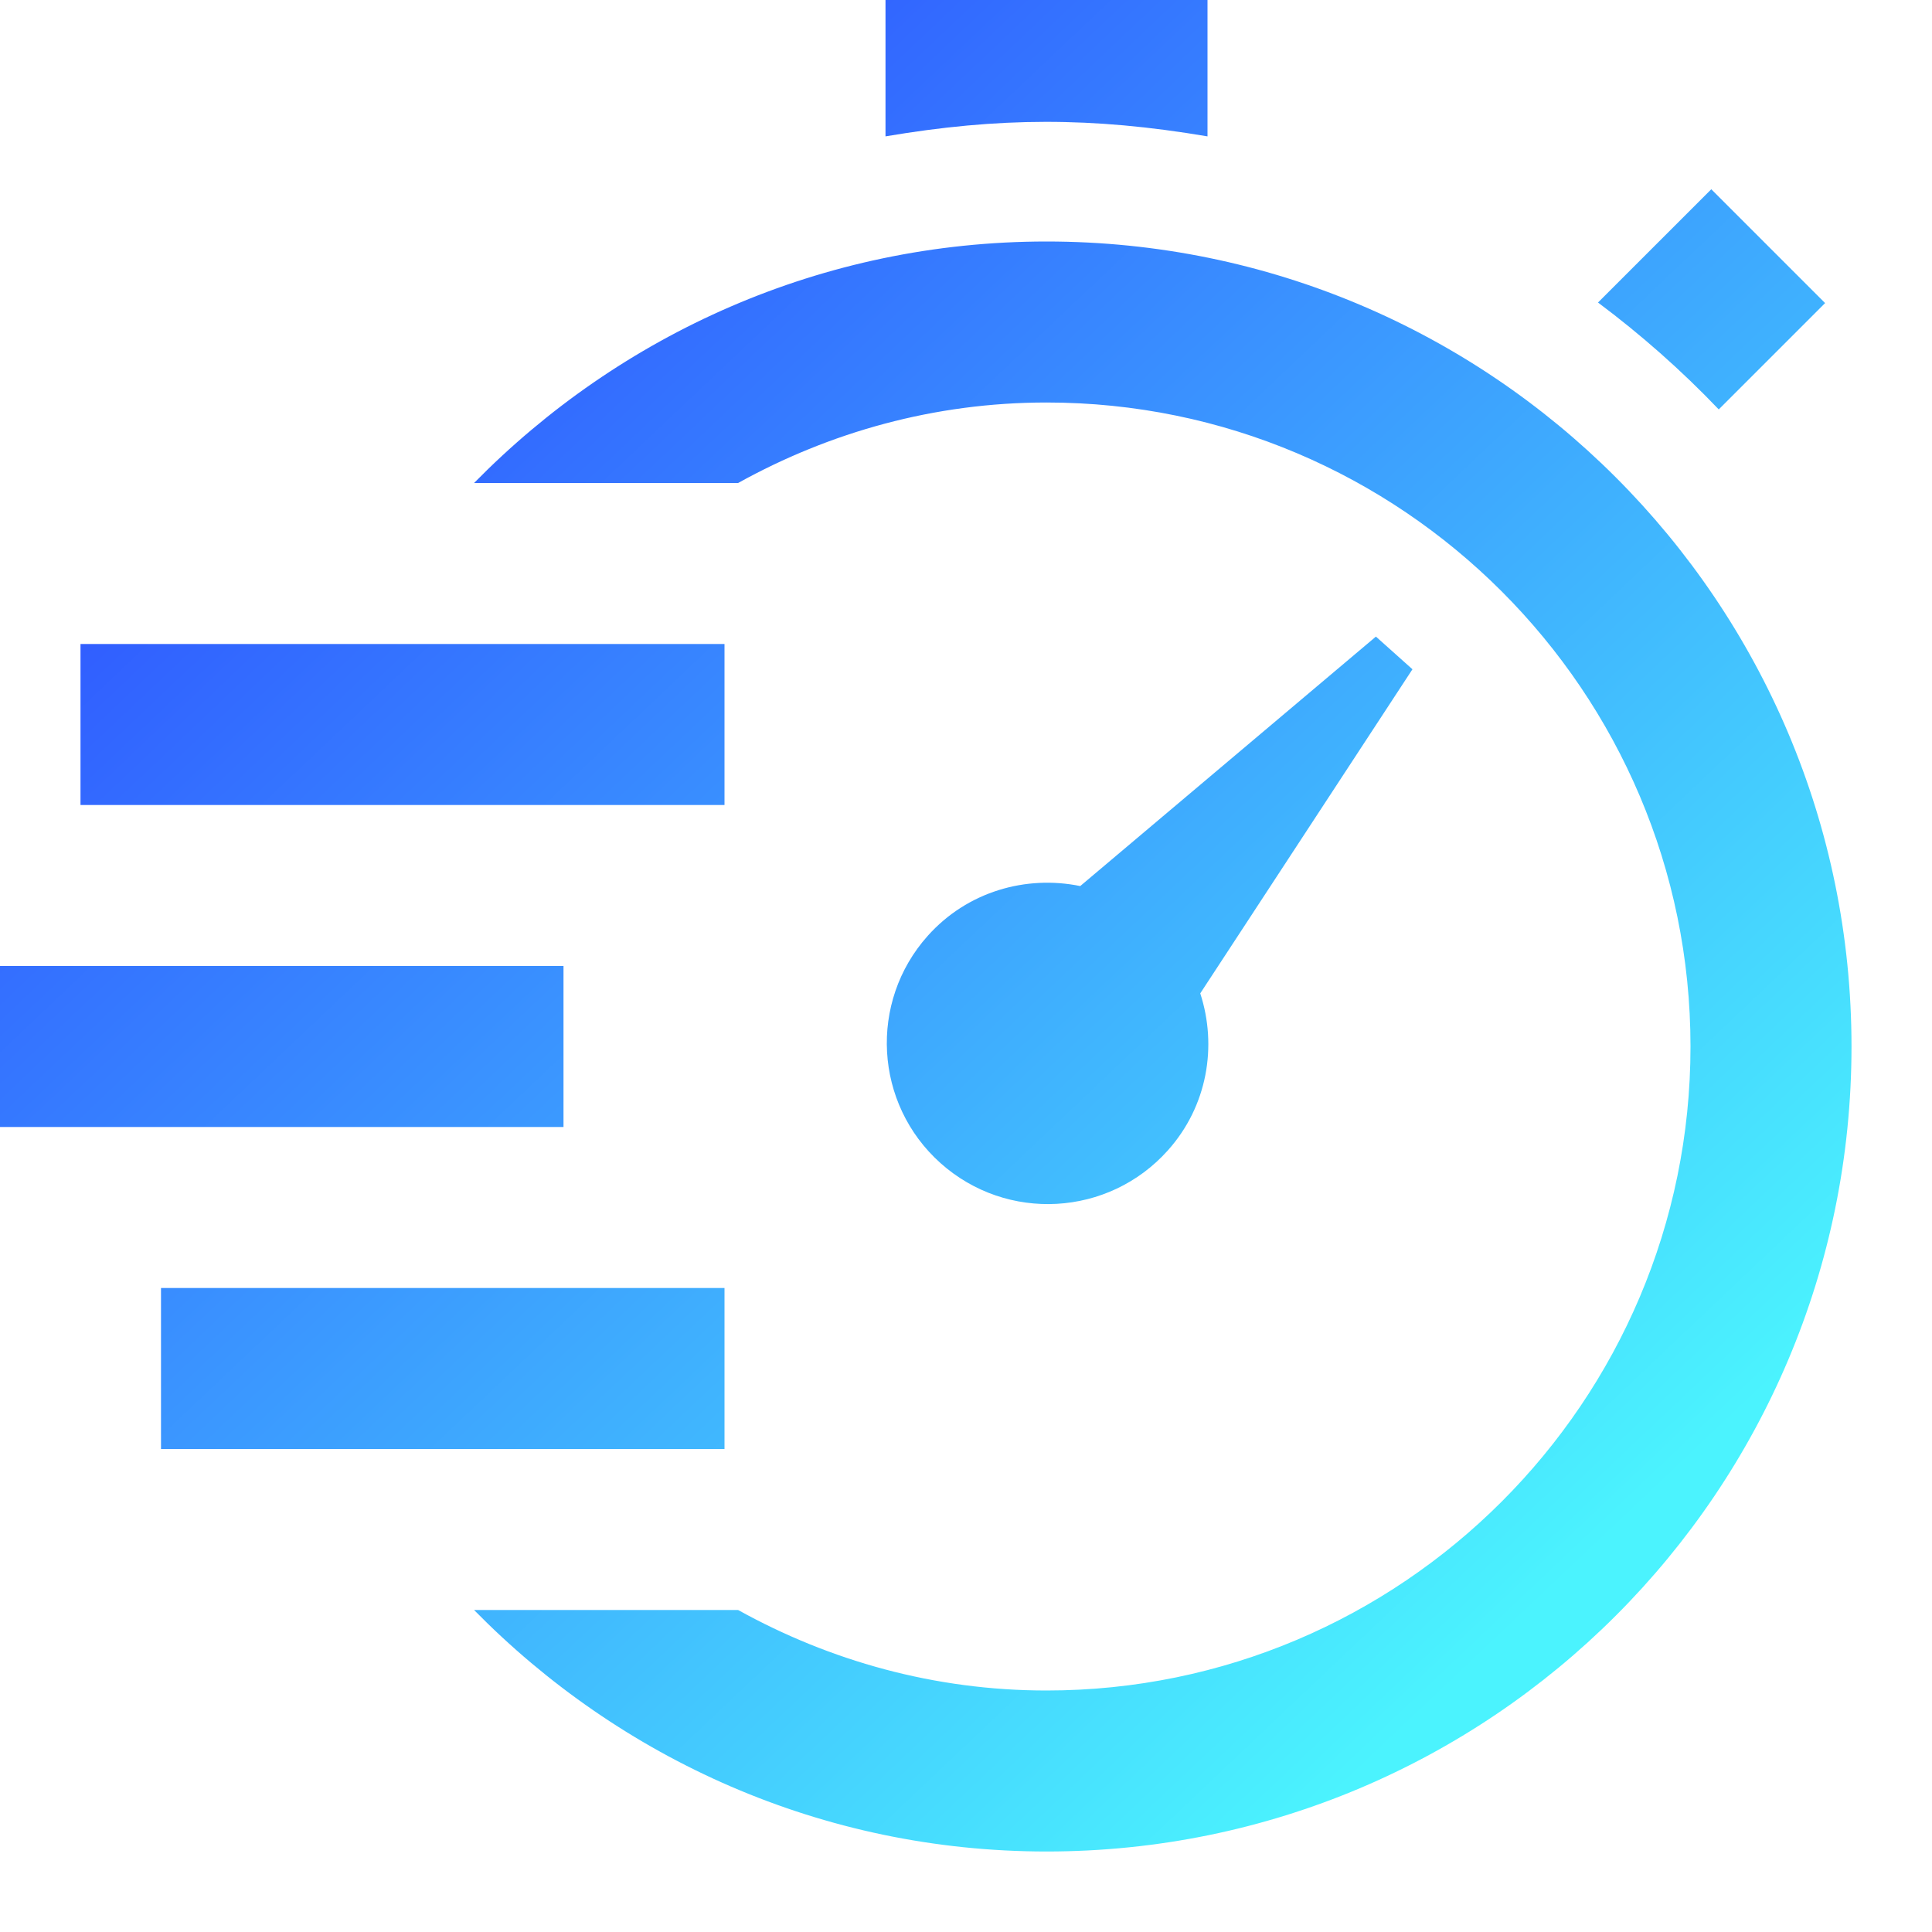 <svg width="48" height="48" viewBox="0 0 48 48" fill="none" xmlns="http://www.w3.org/2000/svg">
<g clip-path="url(#clip0_19176_11039)">
<path d="M29.82 24.68L35.092 16.628L34.184 15.816L26.838 22.014C25.488 21.738 24.034 22.15 23.05 23.25C21.578 24.896 21.72 27.426 23.368 28.898C25.016 30.37 27.544 30.228 29.016 28.58C30 27.48 30.246 25.99 29.82 24.68ZM22 3.388V-2H30V3.388C27.122 2.902 24.816 2.912 22 3.388ZM39.702 7.516L42.516 4.702L45.344 7.53L42.702 10.172C41.778 9.204 40.774 8.318 39.702 7.516ZM2 16H18V20H2V16ZM-2 24H14V28H-2V24ZM4 32H18V36H4V32ZM46 26C46 37.046 37.046 46 26 46C20.42 46 15.4 43.69 11.778 40H18.338C20.614 41.262 23.216 42 26 42C34.822 42 42 34.822 42 26C42 17.178 34.822 10 26 10C23.216 10 20.614 10.738 18.338 12H11.778C15.4 8.31 20.42 6 26 6C37.046 6 46 14.954 46 26Z" fill="url(#paint0_linear_19176_11039)"/>
</g>
<defs>
<linearGradient id="paint0_linear_19176_11039" x1="6.308" y1="3.538" x2="39.538" y2="38.615" gradientUnits="userSpaceOnUse">
<stop stop-color="#2D49FF"/>
<stop offset="1" stop-color="#4BF3FE"/>
</linearGradient>
<clipPath id="clip0_19176_11039">
<rect width="48" height="48" fill="white"/>
</clipPath>
</defs>
</svg>
